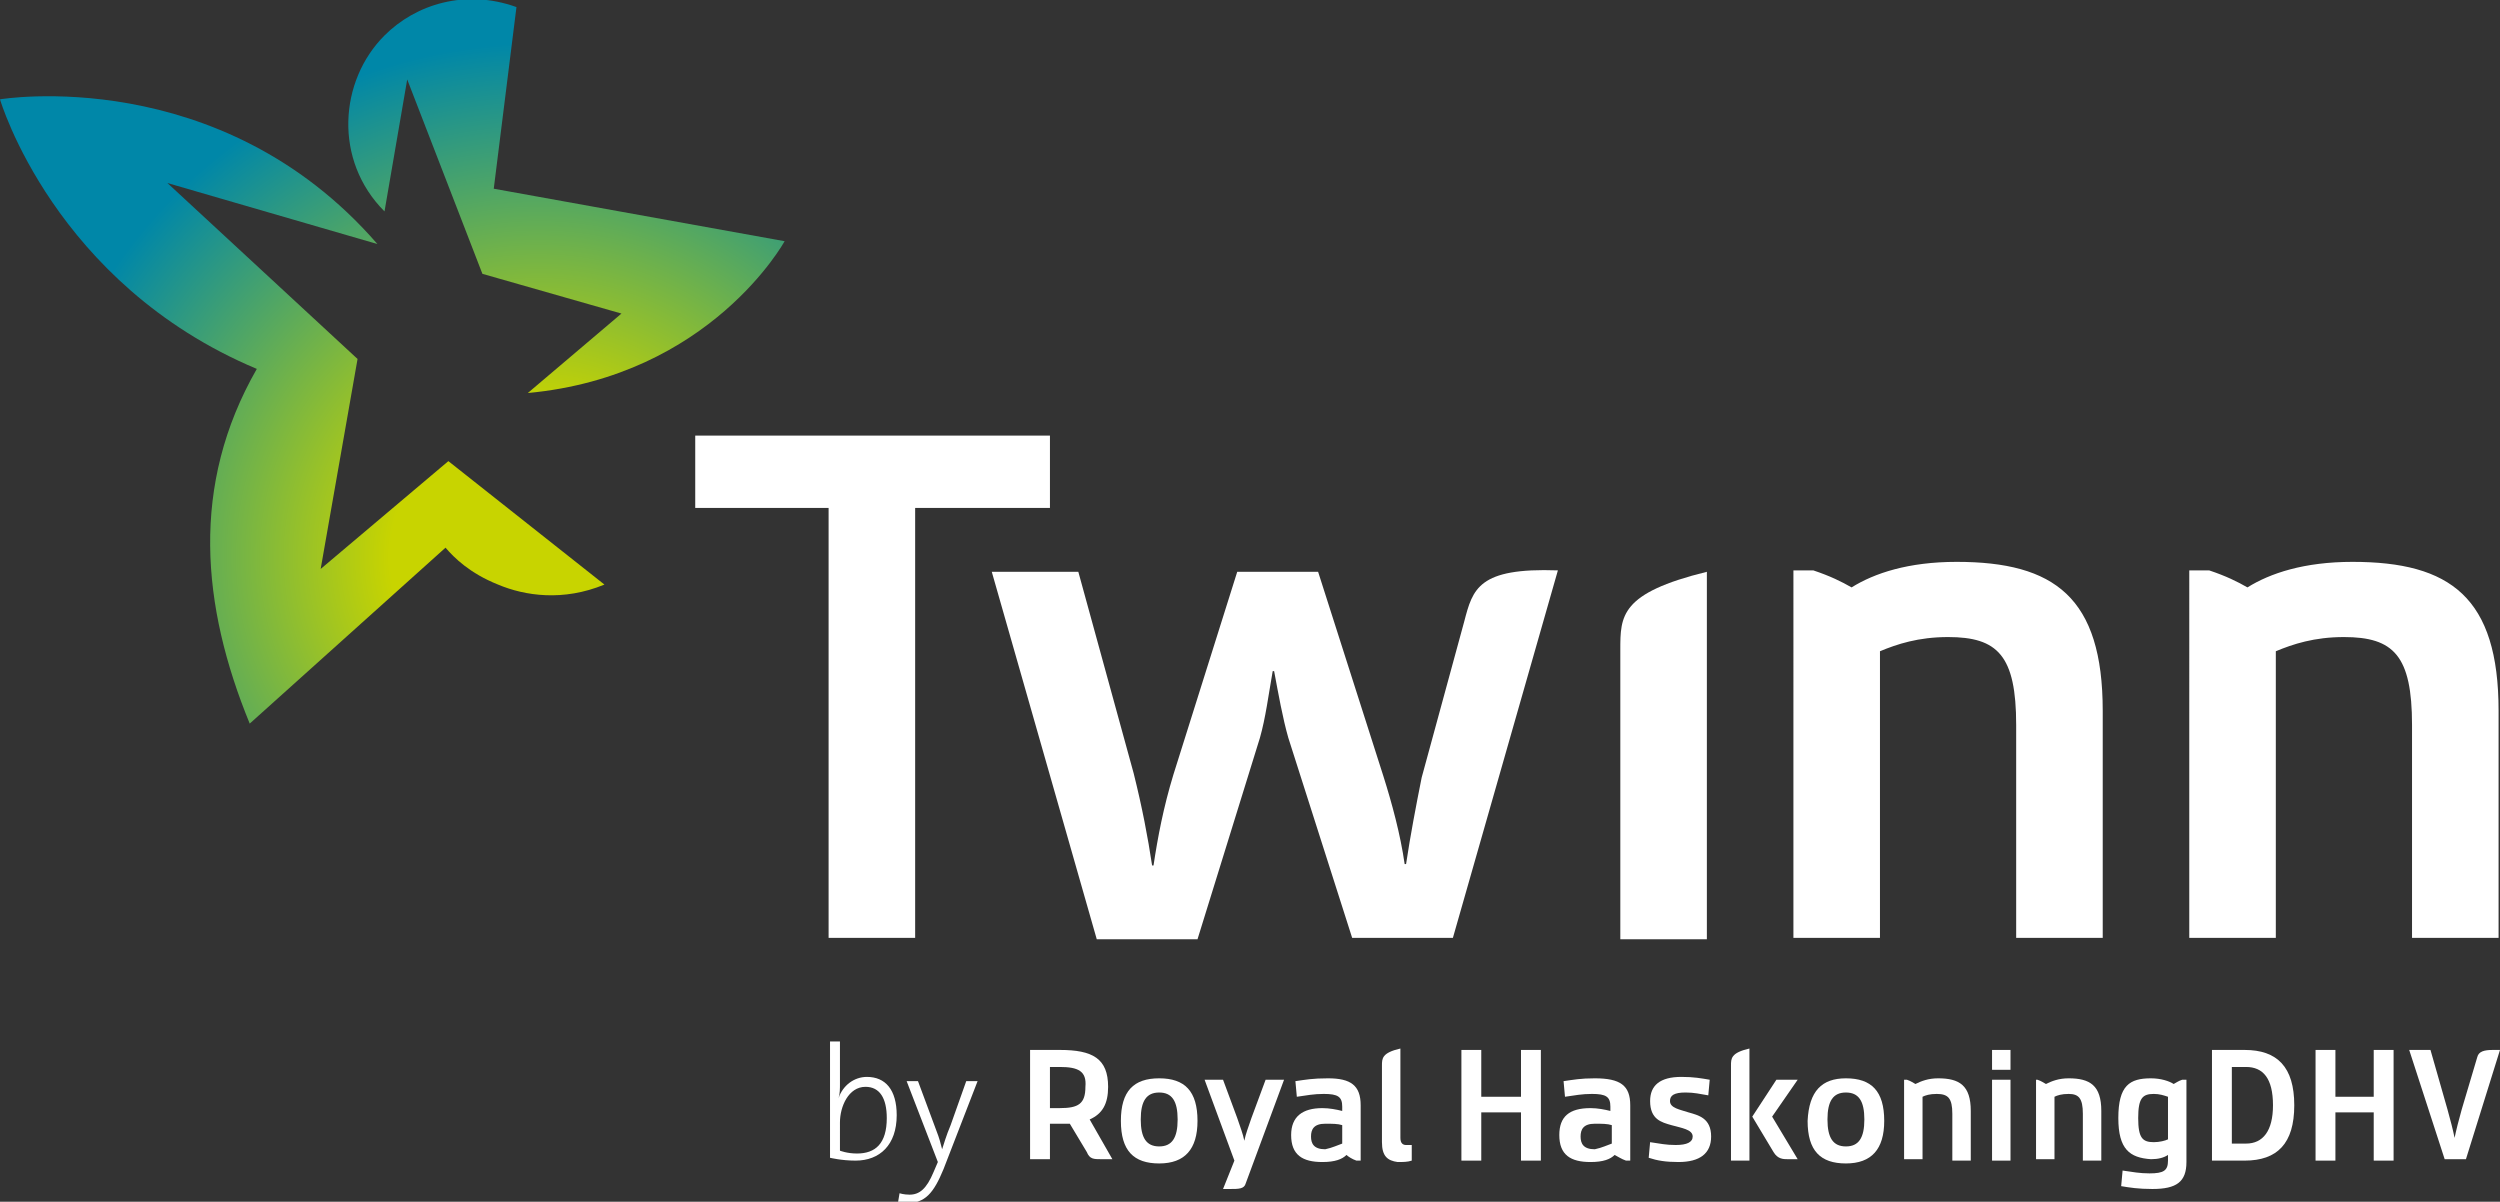 <?xml version="1.0" encoding="utf-8"?>
<!-- Generator: Adobe Illustrator 27.0.0, SVG Export Plug-In . SVG Version: 6.00 Build 0)  -->
<svg version="1.1" xmlns="http://www.w3.org/2000/svg" xmlns:xlink="http://www.w3.org/1999/xlink" x="0px" y="0px"
	 viewBox="0 0 176.2 84.7" style="enable-background:new 0 0 176.2 84.7;" xml:space="preserve">
<rect x="0" y="0" width="176.2" height="84.7" fill="#333333" stroke="none"/>
<style type="text/css">
	.st0{display:none;}
	.st1{fill:#FFFFFF;}
	.st2{fill:#023E5F;}
	.st3{fill:url(#SVGID_1_);}
	.st4{fill:url(#SVGID_00000175317705668397098660000001811460965280289469_);}
</style>
<g id="Grid" class="st0">
</g>
<g id="Woordmerk">
	<path class="st1" d="M64.5,35.8v30.3h-6.1V35.8H49v-5.1h25v5.1H64.5z"/>
	<path class="st1" d="M126.4,40.2h1.4c1.2,0.4,2,0.8,2.7,1.2c1.6-1,4-1.8,7.4-1.8c6.9,0,10.3,2.5,10.3,10.5v16h-6.1v-15
		c0-4.9-1.3-6.2-4.8-6.2c-2.1,0-3.6,0.5-4.8,1v20.2h-6.1V40.2z"/>
	<path class="st1" d="M154.3,40.2h1.4c1.2,0.4,2,0.8,2.7,1.2c1.6-1,4-1.8,7.4-1.8c6.9,0,10.3,2.5,10.3,10.5v16H170v-15
		c0-4.9-1.3-6.2-4.8-6.2c-2.1,0-3.6,0.5-4.8,1v20.2h-6.1V40.2z"/>
	<line class="st2" x1="107.9" y1="21.8" x2="107.8" y2="21.8"/>
	<g>
		<path class="st1" d="M72.6,74h2.1c2.3,0,3.4,0.6,3.4,2.6c0,1.2-0.4,1.9-1.3,2.3l1.6,2.8v0h-0.8c-0.5,0-0.8,0-1-0.5l-1.2-2H74v2.5
			h-1.4V74z M74.7,75.2H74v2.9h0.7c1.3,0,1.8-0.3,1.8-1.5C76.6,75.5,76,75.2,74.7,75.2"/>
		<path class="st1" d="M81.7,76c1.8,0,2.7,0.9,2.7,3c0,2-0.9,3-2.7,3c-1.8,0-2.7-0.9-2.7-3C79,76.9,79.9,76,81.7,76 M81.7,80.8
			c0.9,0,1.3-0.6,1.3-1.9c0-1.3-0.4-1.9-1.3-1.9c-0.9,0-1.3,0.6-1.3,1.9C80.4,80.2,80.8,80.8,81.7,80.8"/>
		<path class="st1" d="M86.2,83.8l0.8-2l-2.1-5.7v0h1.3l1,2.7c0.2,0.6,0.4,1.1,0.5,1.6h0c0.1-0.5,0.3-1,0.5-1.6l1-2.7h1.3v0
			l-2.7,7.3c-0.1,0.4-0.5,0.4-1.1,0.4L86.2,83.8L86.2,83.8z"/>
		<path class="st1" d="M95.9,77.9v3.9h-0.3c-0.3-0.1-0.6-0.3-0.7-0.4c-0.3,0.3-0.8,0.5-1.7,0.5c-1.4,0-2.2-0.5-2.2-1.9
			c0-1.3,0.8-1.9,2.2-1.9c0.5,0,1,0.1,1.4,0.2V78c0-0.7-0.3-0.9-1.3-0.9c-0.7,0-1.2,0.1-1.9,0.2l-0.1-1.1c0.7-0.1,1.2-0.2,2.3-0.2
			C95.2,76,95.9,76.5,95.9,77.9 M94.6,80.6v-1.3c-0.3-0.1-0.7-0.1-1.2-0.1c-0.8,0-1,0.4-1,0.9c0,0.5,0.2,0.9,1,0.9
			C93.9,80.9,94.3,80.7,94.6,80.6"/>
		<path class="st1" d="M97.4,80.5v-5.4c0-0.5,0-0.9,1.3-1.2v6.3c0,0.4,0.2,0.5,0.4,0.5c0.2,0,0.3,0,0.4,0l0,1.1
			c-0.3,0.1-0.6,0.1-1,0.1C97.8,81.8,97.4,81.5,97.4,80.5"/>
		<polygon class="st1" points="107.2,78.4 104.4,78.4 104.4,81.8 103,81.8 103,74 104.4,74 104.4,77.3 107.2,77.3 107.2,74 
			108.6,74 108.6,81.8 107.2,81.8 		"/>
		<path class="st1" d="M114.9,77.9v3.9h-0.3c-0.3-0.1-0.6-0.3-0.8-0.4c-0.3,0.3-0.8,0.5-1.7,0.5c-1.4,0-2.2-0.5-2.2-1.9
			c0-1.3,0.7-1.9,2.2-1.9c0.5,0,1,0.1,1.4,0.2V78c0-0.7-0.3-0.9-1.3-0.9c-0.7,0-1.2,0.1-1.9,0.2l-0.1-1.1c0.7-0.1,1.2-0.2,2.2-0.2
			C114.2,76,114.9,76.5,114.9,77.9 M113.6,80.6v-1.3c-0.3-0.1-0.7-0.1-1.2-0.1c-0.8,0-1,0.4-1,0.9c0,0.5,0.2,0.9,1,0.9
			C112.9,80.9,113.3,80.7,113.6,80.6"/>
		<path class="st1" d="M116.2,81.6l0.1-1.1c0.7,0.1,1.1,0.2,1.8,0.2c0.8,0,1.2-0.2,1.2-0.6c0-0.5-0.8-0.6-1.5-0.8
			c-0.7-0.2-1.5-0.4-1.5-1.7c0-1.1,0.7-1.7,2.2-1.7c0.9,0,1.4,0.1,2,0.2l-0.1,1.1c-0.6-0.1-1-0.2-1.6-0.2c-0.8,0-1.1,0.2-1.1,0.6
			c0,0.5,0.7,0.6,1.3,0.8c0.7,0.2,1.6,0.4,1.6,1.7c0,1.2-0.8,1.8-2.3,1.8C117.4,81.9,116.8,81.8,116.2,81.6"/>
		<path class="st1" d="M122,75.1c0-0.5,0-0.9,1.3-1.2v7.9H122V75.1z M125.2,76.1h1.5v0l-1.8,2.6l1.8,3v0H126c-0.3,0-0.7,0-1-0.5
			l-1.5-2.5L125.2,76.1z"/>
		<path class="st1" d="M130.1,76c1.8,0,2.7,0.9,2.7,3c0,2-0.9,3-2.7,3c-1.8,0-2.7-0.9-2.7-3C127.5,76.9,128.4,76,130.1,76
			 M130.1,80.8c0.9,0,1.3-0.6,1.3-1.9c0-1.3-0.4-1.9-1.3-1.9c-0.9,0-1.3,0.6-1.3,1.9C128.8,80.2,129.2,80.8,130.1,80.8"/>
		<path class="st1" d="M134.1,76.1h0.3c0.3,0.1,0.4,0.2,0.6,0.3c0.4-0.2,0.9-0.4,1.6-0.4c1.5,0,2.3,0.5,2.3,2.3v3.5h-1.3v-3.3
			c0-1.1-0.3-1.4-1.1-1.4c-0.5,0-0.8,0.1-1,0.2v4.4h-1.3V76.1z"/>
		<path class="st1" d="M140.4,74h1.3v1.4h-1.3V74z M140.4,76.1h1.3v5.7h-1.3V76.1z"/>
		<path class="st1" d="M143.3,76.1h0.3c0.3,0.1,0.4,0.2,0.6,0.3c0.4-0.2,0.9-0.4,1.6-0.4c1.5,0,2.3,0.5,2.3,2.3v3.5h-1.3v-3.3
			c0-1.1-0.3-1.4-1-1.4c-0.5,0-0.8,0.1-1,0.2v4.4h-1.3V76.1z"/>
		<path class="st1" d="M149.3,78.8c0-2.3,0.8-2.8,2.3-2.8c0.7,0,1.3,0.2,1.6,0.4c0.2-0.1,0.3-0.2,0.6-0.3h0.3v5.8
			c0,1.4-0.7,1.9-2.4,1.9c-1,0-1.6-0.1-2.2-0.2l0.1-1.1c0.7,0.1,1.2,0.2,1.9,0.2c1,0,1.3-0.2,1.3-0.9v-0.4c-0.3,0.2-0.7,0.3-1.2,0.3
			C150.1,81.6,149.3,81,149.3,78.8 M152.8,80.3v-3c-0.3-0.1-0.6-0.2-1-0.2c-0.8,0-1.1,0.3-1.1,1.7c0,1.4,0.3,1.7,1.1,1.7
			C152.2,80.5,152.6,80.4,152.8,80.3"/>
		<path class="st1" d="M155.9,74h2.3c2.3,0,3.5,1.2,3.5,3.9c0,2.7-1.2,3.9-3.5,3.9h-2.3V74z M158.3,75.2h-1v5.4h1
			c1.2,0,1.9-0.9,1.9-2.7C160.2,76,159.5,75.2,158.3,75.2"/>
		<polygon class="st1" points="167.3,78.4 164.6,78.4 164.6,81.8 163.2,81.8 163.2,74 164.6,74 164.6,77.3 167.3,77.3 167.3,74 
			168.7,74 168.7,81.8 167.3,81.8 		"/>
		<path class="st1" d="M169.8,74L169.8,74l1.5,0l1.2,4.2c0.2,0.7,0.4,1.5,0.5,2h0c0.1-0.5,0.3-1.3,0.5-2l1.1-3.7
			c0.1-0.4,0.5-0.5,1.1-0.5h0.5v0l-2.4,7.7h-1.5L169.8,74z"/>
	</g>
	<path class="st1" d="M59.2,76.4c0,0.3,0,0.7-0.1,1l0,0c0.3-0.9,1.1-1.5,2-1.5c1.3,0,2.1,0.9,2.1,2.7c0,2.1-1.2,3.2-2.9,3.2
		c-1,0-1.8-0.2-1.8-0.2v-8.2h0.7V76.4z M59.2,81.1c0,0,0.5,0.2,1.2,0.2c1.3,0,2.1-0.7,2.1-2.5c0-1.4-0.5-2.2-1.5-2.2
		c-1.2,0-1.8,1.4-1.8,2.5V81.1z"/>
	<path class="st1" d="M66.5,82.4c-0.7,1.7-1.3,2.4-2.6,2.4c-0.3,0-0.6-0.1-0.6-0.1l0.1-0.6c0,0,0.3,0.1,0.7,0.1
		c0.7,0,1.2-0.4,1.7-1.6l0.3-0.7l-2.2-5.7h0.8l1.3,3.5c0.2,0.5,0.3,0.9,0.4,1.3h0c0.1-0.3,0.3-1,0.6-1.7l1.1-3.1h0.8L66.5,82.4z"/>
	<path class="st1" d="M109.8,40.2l-7.4,25.9h-7.1L90.8,52c-0.4-1.4-0.7-3.1-1-4.7h-0.1c-0.3,1.7-0.5,3.3-0.9,4.7l-4.4,14.2h-7.1
		l-7.4-25.9H76l3.9,14.2c0.6,2.4,1,4.5,1.3,6.5h0.1c0.3-2,0.7-4.1,1.4-6.4l4.5-14.3h5.7l4.6,14.4c0.6,1.9,1.2,4.1,1.5,6.2h0.1
		c0.3-2,0.7-4.1,1.1-6.1l3-11C103.8,41.5,104.2,40,109.8,40.2L109.8,40.2z"/>
	<path class="st1" d="M114.2,66.1V45.8c0-2.4,0-4,6.1-5.5v25.9H114.2z"/>
</g>
<g id="Laag_5" class="st0">
</g>
<g id="Beeldmerk">
	<g>
		<g>
			<radialGradient id="SVGID_1_" cx="37.973" cy="39.258" r="36.24" gradientUnits="userSpaceOnUse">
				<stop  offset="0.288" style="stop-color:#C8D400"/>
				<stop  offset="1" style="stop-color:#0087A8"/>
			</radialGradient>
			<path class="st3" d="M31.6,32.5l-9,7.6l2.6-14.8L11.8,12.9l14.8,4.3C15.5,4.4,0,7,0,7s3.8,13,18.1,19c-4.7,8.2-3.9,16.7-0.5,25
				l13.8-12.4c0.6,0.7,1.7,1.8,3.7,2.6c1.9,0.8,4.6,1.2,7.5,0L31.6,32.5z"/>
			
				<radialGradient id="SVGID_00000003801268093705603830000015885262849167388095_" cx="37.972" cy="39.258" r="36.241" gradientUnits="userSpaceOnUse">
				<stop  offset="0.288" style="stop-color:#C8D400"/>
				<stop  offset="1" style="stop-color:#0087A8"/>
			</radialGradient>
			<path style="fill:url(#SVGID_00000003801268093705603830000015885262849167388095_);" d="M34.8,13.3l1.6-12.8
				c-3.6-1.3-7.1-0.2-9.3,2c-3.2,3.2-3.6,8.8,0,12.4l1.6-9.3L34,19.3l9.8,2.8l-6.6,5.6c12.9-1.2,18.1-10.7,18.1-10.7L34.8,13.3z"/>
		</g>
	</g>
</g>
</svg>

